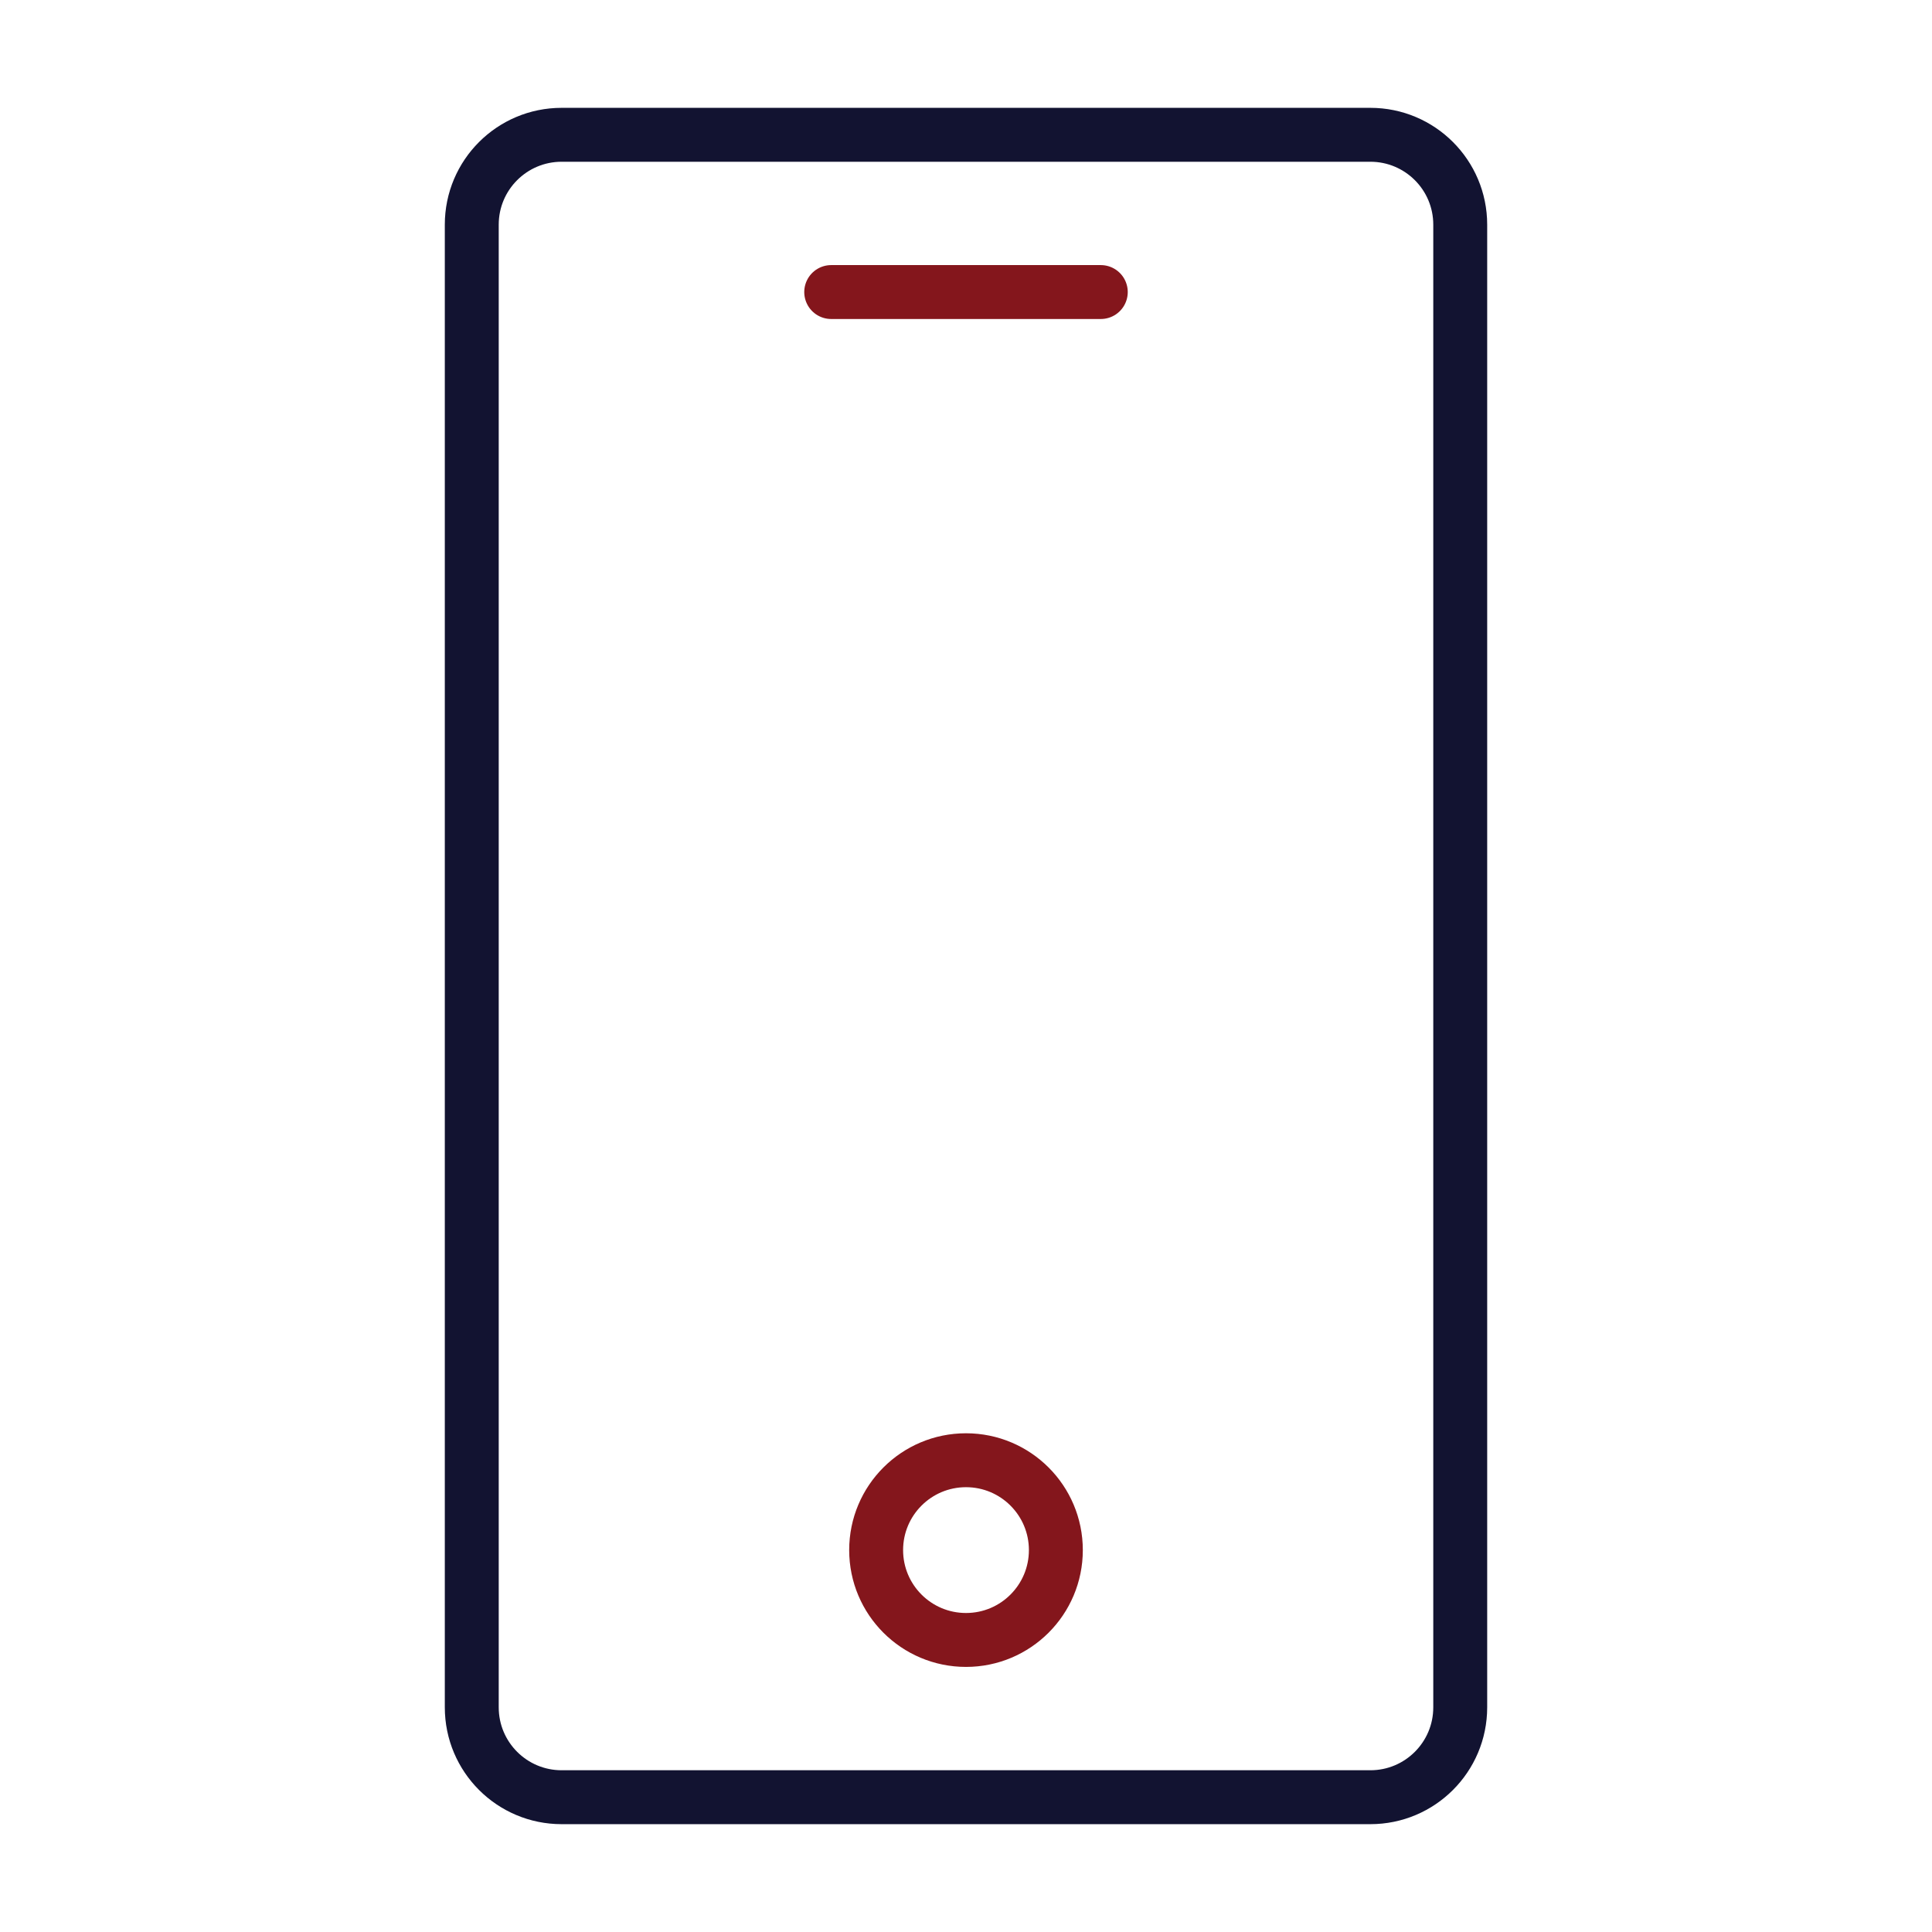 <?xml version="1.0" encoding="UTF-8"?>
<svg xmlns="http://www.w3.org/2000/svg" width="430" height="430" fill="none" viewBox="0 0 430 430">
  <g stroke-linecap="round" stroke-linejoin="round" stroke-miterlimit="10" stroke-width="12">
    <path stroke="#121331" d="M105 50c0-11.046 8.954-20 20-20h180c11.046 0 20 8.954 20 20v330c0 11.046-8.954 20-20 20H125c-11.046 0-20-8.954-20-20z"></path>
    <path stroke="#84161c" d="M245 65h-60"></path>
    <circle cx="215" cy="345" r="20" stroke="#84161c"></circle>
  </g>
</svg>
